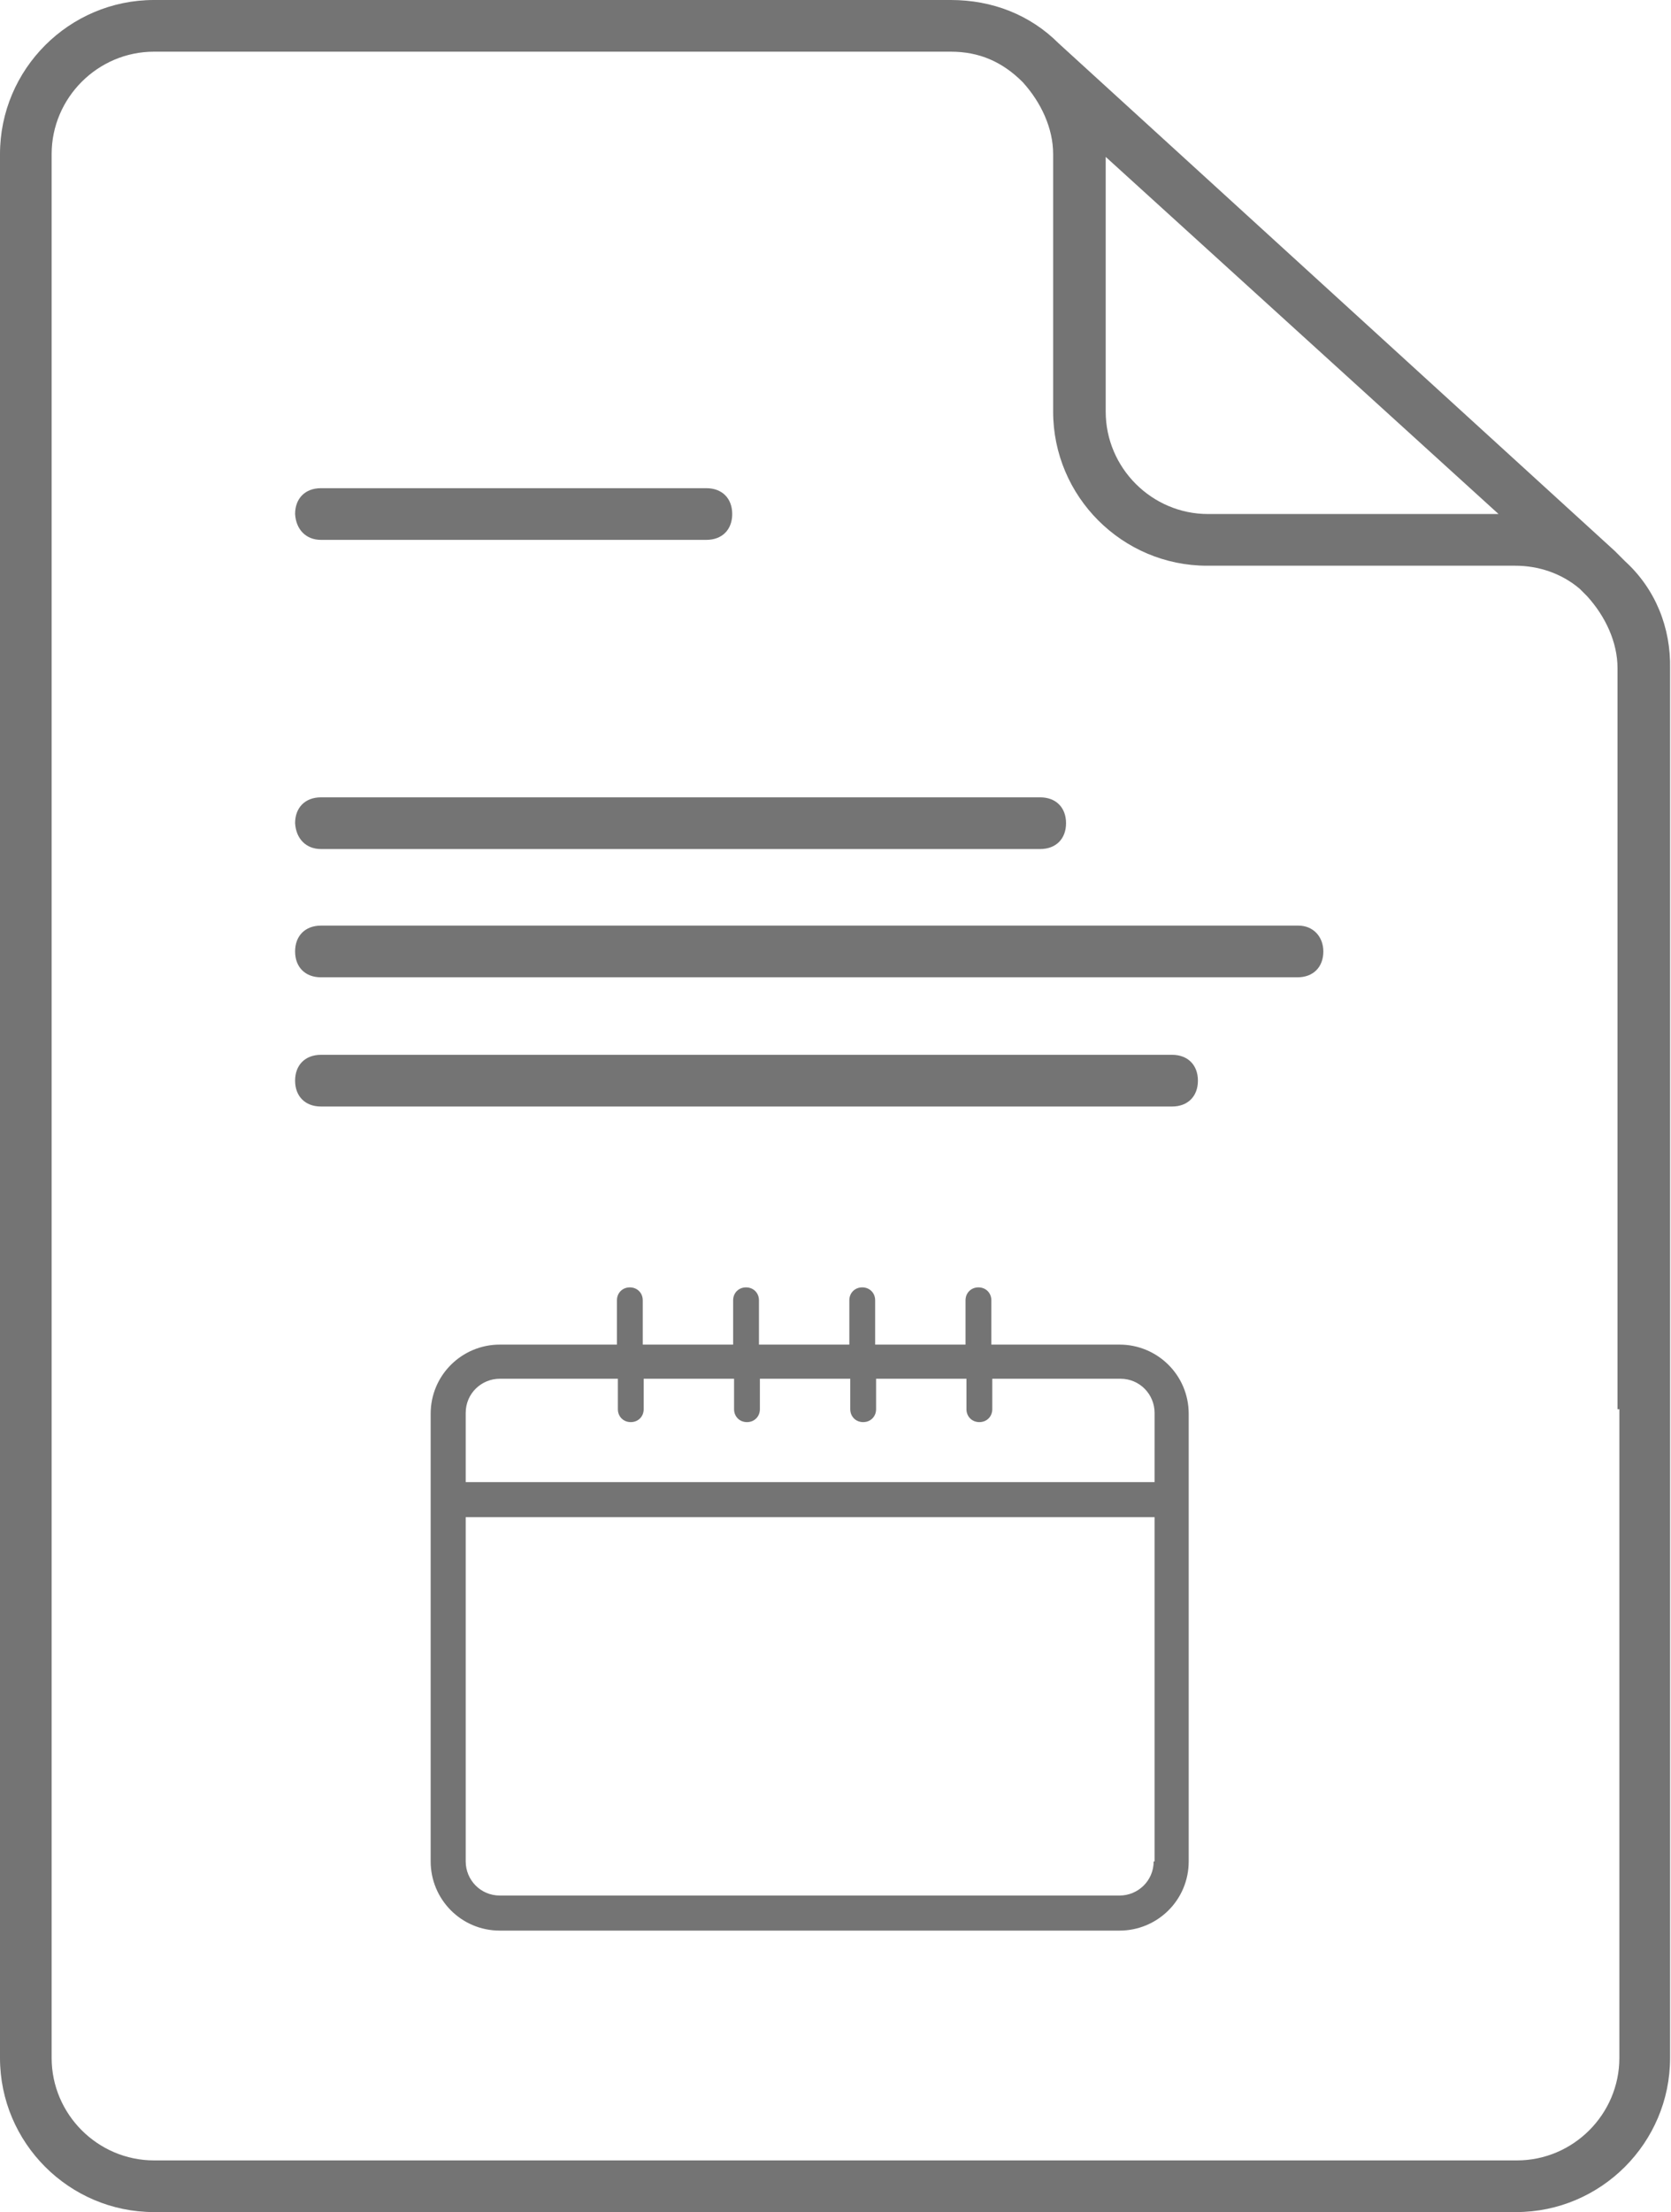 <?xml version="1.0" encoding="utf-8"?>
<!-- Generator: Adobe Illustrator 20.1.0, SVG Export Plug-In . SVG Version: 6.00 Build 0)  -->
<svg version="1.1" id="Capa_1" xmlns="http://www.w3.org/2000/svg" xmlns:xlink="http://www.w3.org/1999/xlink" x="0px" y="0px"
	 viewBox="0 0 181.2 239.7" style="enable-background:new 0 0 181.2 239.7;" xml:space="preserve">
<style type="text/css">
	.st0{fill:#747474;}
</style>
<g>
	<path class="st0" d="M176.2,60.8c-0.3-0.3-0.8-0.8-1.1-1.1L114.8,4.7c-3.1-3.1-7.2-4.7-11.7-4.7H16.7C7.5,0,0,7.5,0,16.7V223
		c0,9.2,7.5,16.7,16.7,16.7h122.6c0,0,0,0,0,0h25.1c9.2,0,16.7-7.5,16.7-16.7v-68V90.3V72.5C181.2,68,179.5,63.8,176.2,60.8z
		 M119.9,17l42.6,38.7H131c-6.1,0-11.1-5-11.1-11.1V17z M175.6,152.7V223c0,6.1-5,11.1-11.1,11.1H87.7v0h-71
		c-6.1,0-11.1-5-11.1-11.1V16.7c0-6.1,5-11.1,11.1-11.1h86.4c3.1,0,5.6,1.1,7.8,3.3c2,2.2,3.3,5,3.3,7.8v27.9
		c0,9.2,7.5,16.7,16.7,16.7h33.4c2.5,0,5,0.8,7,2.5l0.8,0.8c2,2.2,3.3,5,3.3,7.8v17.7V152.7z"/>
	<path class="st0" d="M34.8,58.5h41.8c1.7,0,2.8-1.1,2.8-2.8c0-1.7-1.1-2.8-2.8-2.8H34.8c-1.7,0-2.8,1.1-2.8,2.8
		C32.1,57.4,33.2,58.5,34.8,58.5z"/>
	<path class="st0" d="M34.8,92h78c1.7,0,2.8-1.1,2.8-2.8c0-1.7-1.1-2.8-2.8-2.8h-78c-1.7,0-2.8,1.1-2.8,2.8
		C32.1,90.9,33.2,92,34.8,92z"/>
	<path class="st0" d="M140.8,100.3H34.8c-1.7,0-2.8,1.1-2.8,2.8c0,1.7,1.1,2.8,2.8,2.8h105.9c1.7,0,2.8-1.1,2.8-2.8
		C143.5,101.5,142.4,100.3,140.8,100.3z"/>
	<path class="st0" d="M127.1,114.3H34.8c-1.7,0-2.8,1.1-2.8,2.8c0,1.7,1.1,2.8,2.8,2.8h92.3c1.7,0,2.8-1.1,2.8-2.8
		C129.9,115.4,128.8,114.3,127.1,114.3z"/>
	<path class="st0" d="M121.4,145.7h-13.9v-4.8c0-0.8-0.6-1.4-1.4-1.4s-1.4,0.6-1.4,1.4v4.8h-9.8v-4.8c0-0.8-0.6-1.4-1.4-1.4
		c-0.8,0-1.4,0.6-1.4,1.4v4.8h-9.8v-4.8c0-0.8-0.6-1.4-1.4-1.4s-1.4,0.6-1.4,1.4v4.8h-9.8v-4.8c0-0.8-0.6-1.4-1.4-1.4
		s-1.4,0.6-1.4,1.4v4.8H54.2c-4.1,0-7.5,3.3-7.5,7.5v48.5c0,4.1,3.3,7.5,7.5,7.5h67.2c4.1,0,7.5-3.3,7.5-7.5v-48.5
		C128.9,149,125.5,145.7,121.4,145.7z M125.1,201.7c0,2.1-1.7,3.7-3.7,3.7H54.2c-2.1,0-3.7-1.7-3.7-3.7v-37.3h74.7V201.7z
		 M125.1,160.6H50.5v-7.5c0-2.1,1.7-3.7,3.7-3.7H67v3.3c0,0.8,0.6,1.4,1.4,1.4s1.4-0.6,1.4-1.4v-3.3h9.8v3.3c0,0.8,0.6,1.4,1.4,1.4
		s1.4-0.6,1.4-1.4v-3.3h9.8v3.3c0,0.8,0.6,1.4,1.4,1.4c0.8,0,1.4-0.6,1.4-1.4v-3.3h9.8v3.3c0,0.8,0.6,1.4,1.4,1.4s1.4-0.6,1.4-1.4
		v-3.3h13.9c2.1,0,3.7,1.7,3.7,3.7V160.6z"/>
</g>
</svg>
